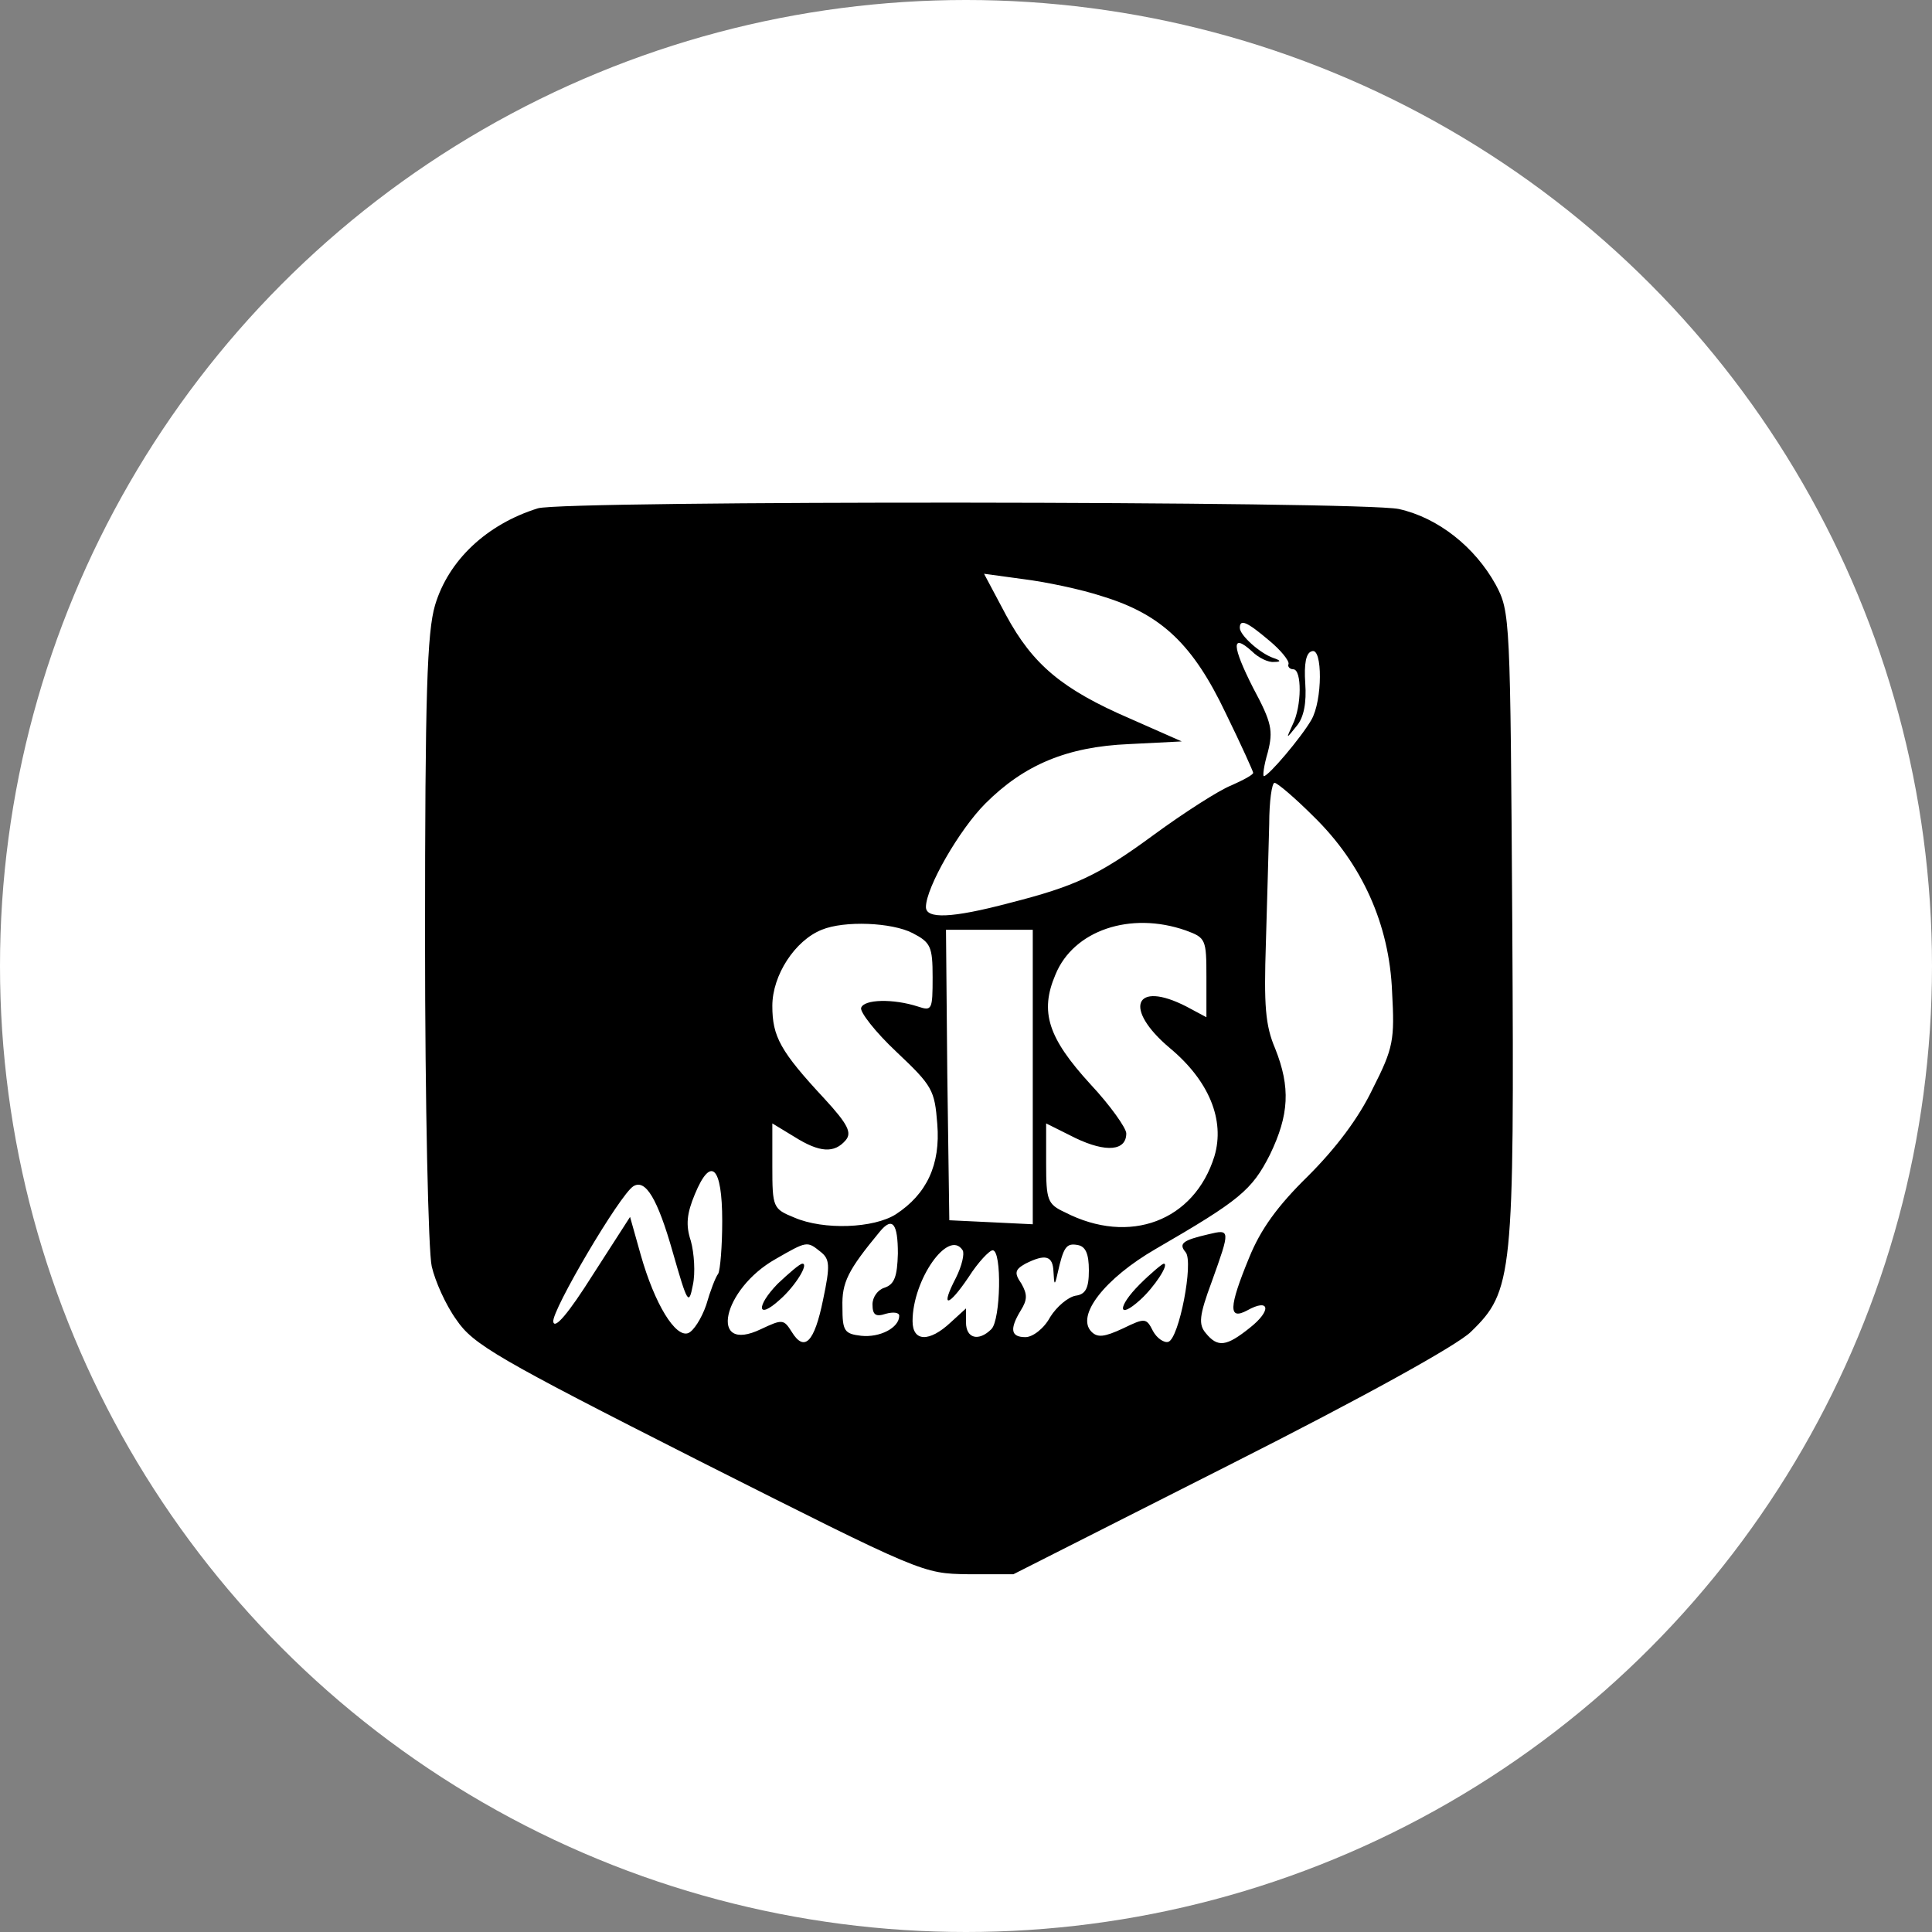 <svg width="50" height="50" viewBox="0 0 50 50" fill="none" xmlns="http://www.w3.org/2000/svg">
<rect x="0" y="0" width="50" height="50" fill="#808080" stroke="none"/>
<circle cx="25" cy="25" r="25" fill="white"/>
<g clip-path="url(#clip0_934_1615)">
<path d="M13.921 13.155C12.59 13.57 11.605 14.504 11.259 15.662C11.052 16.37 11 17.943 11 24.304C11 28.59 11.086 32.41 11.173 32.773C11.259 33.153 11.536 33.775 11.812 34.156C12.244 34.795 12.867 35.158 18.086 37.803C23.877 40.723 23.877 40.723 25.052 40.741H26.227L31.862 37.889C35.284 36.16 37.721 34.812 38.067 34.467C39.156 33.412 39.19 33.032 39.138 23.958C39.086 15.956 39.086 15.835 38.706 15.126C38.17 14.158 37.22 13.398 36.2 13.173C35.215 12.965 14.63 12.948 13.921 13.155ZM28.543 15.437C30.064 15.904 30.877 16.681 31.724 18.462C32.121 19.274 32.432 19.965 32.432 20C32.432 20.052 32.173 20.19 31.862 20.328C31.551 20.449 30.635 21.037 29.857 21.607C28.422 22.662 27.817 22.938 26.123 23.37C24.62 23.768 23.963 23.785 23.963 23.474C23.963 22.973 24.827 21.469 25.501 20.795C26.504 19.793 27.61 19.326 29.217 19.257L30.583 19.188L29.252 18.6C27.489 17.84 26.728 17.2 26.037 15.921L25.467 14.849L26.486 14.988C27.04 15.057 27.973 15.247 28.543 15.437ZM32.847 16.578C33.141 16.82 33.365 17.096 33.348 17.183C33.314 17.252 33.383 17.321 33.469 17.321C33.694 17.321 33.694 18.272 33.452 18.756C33.279 19.136 33.279 19.136 33.556 18.79C33.746 18.565 33.815 18.185 33.78 17.684C33.746 17.183 33.797 16.889 33.953 16.854C34.23 16.751 34.23 18.133 33.936 18.634C33.676 19.084 32.83 20.086 32.709 20.086C32.674 20.086 32.709 19.81 32.812 19.464C32.951 18.911 32.916 18.704 32.432 17.805C31.879 16.716 31.862 16.37 32.398 16.854C32.57 17.027 32.83 17.148 32.968 17.131C33.158 17.131 33.158 17.096 32.951 17.027C32.605 16.906 32.086 16.439 32.086 16.249C32.086 16.007 32.276 16.094 32.847 16.578ZM33.988 21.123C35.249 22.351 35.958 23.923 36.027 25.669C36.096 26.914 36.062 27.121 35.526 28.175C35.163 28.936 34.575 29.714 33.849 30.439C33.054 31.217 32.622 31.822 32.328 32.548C31.793 33.844 31.793 34.173 32.276 33.914C32.864 33.585 32.916 33.914 32.346 34.363C31.741 34.847 31.516 34.882 31.205 34.501C31.015 34.276 31.032 34.052 31.36 33.17C31.844 31.822 31.844 31.805 31.274 31.943C30.6 32.099 30.496 32.185 30.686 32.41C30.894 32.669 30.514 34.639 30.237 34.726C30.133 34.761 29.943 34.639 29.84 34.449C29.667 34.104 29.632 34.104 29.062 34.38C28.578 34.605 28.405 34.622 28.249 34.467C27.835 34.052 28.595 33.084 29.909 32.323C32.086 31.062 32.398 30.802 32.864 29.886C33.365 28.849 33.4 28.141 33.002 27.138C32.743 26.533 32.709 26.015 32.761 24.407C32.795 23.319 32.83 21.936 32.847 21.331C32.847 20.743 32.916 20.259 32.985 20.259C33.054 20.259 33.504 20.64 33.988 21.123ZM23.617 24.148C24.084 24.39 24.136 24.494 24.136 25.289C24.136 26.136 24.119 26.17 23.756 26.049C23.116 25.842 22.356 25.859 22.286 26.084C22.252 26.188 22.649 26.706 23.203 27.225C24.136 28.106 24.188 28.21 24.257 29.091C24.343 30.146 23.98 30.906 23.185 31.425C22.615 31.788 21.319 31.84 20.558 31.511C20.005 31.286 19.988 31.252 19.988 30.18V29.074L20.558 29.42C21.215 29.834 21.595 29.852 21.889 29.506C22.044 29.316 21.958 29.109 21.336 28.434C20.195 27.207 19.988 26.827 19.988 26.032C19.988 25.237 20.575 24.338 21.267 24.062C21.854 23.82 23.081 23.872 23.617 24.148ZM30.686 24.079C31.205 24.269 31.222 24.304 31.222 25.289V26.326L30.704 26.049C29.356 25.358 29.062 26.101 30.272 27.121C31.291 27.968 31.706 28.988 31.43 29.921C30.911 31.598 29.235 32.237 27.558 31.373C27.109 31.165 27.074 31.062 27.074 30.111V29.074L27.835 29.454C28.63 29.834 29.148 29.783 29.148 29.333C29.148 29.195 28.733 28.607 28.215 28.054C27.126 26.862 26.901 26.188 27.316 25.22C27.783 24.079 29.252 23.578 30.686 24.079ZM26.728 27.864V31.684L25.657 31.632L24.568 31.58L24.516 27.812L24.482 24.062H25.605H26.728V27.864ZM18.691 31.598C18.691 32.254 18.64 32.859 18.588 32.963C18.518 33.049 18.38 33.412 18.276 33.775C18.156 34.121 17.948 34.449 17.81 34.501C17.482 34.622 16.946 33.758 16.583 32.479L16.306 31.494L15.338 32.998C14.716 33.983 14.353 34.415 14.319 34.207C14.267 33.931 16.047 30.906 16.393 30.699C16.704 30.509 17.015 31.01 17.412 32.41C17.793 33.741 17.827 33.793 17.931 33.257C18 32.946 17.965 32.427 17.879 32.116C17.741 31.701 17.775 31.407 17.983 30.906C18.398 29.904 18.691 30.18 18.691 31.598ZM23.237 32.444C23.22 33.032 23.151 33.239 22.891 33.326C22.718 33.378 22.58 33.568 22.58 33.758C22.58 34.035 22.667 34.086 22.926 34C23.116 33.948 23.272 33.965 23.272 34.052C23.272 34.363 22.77 34.622 22.286 34.57C21.854 34.519 21.802 34.449 21.802 33.827C21.785 33.188 21.941 32.877 22.77 31.874C23.099 31.477 23.237 31.667 23.237 32.444ZM21.232 32.393C21.474 32.583 21.491 32.738 21.301 33.637C21.076 34.743 20.817 35.002 20.489 34.467C20.282 34.138 20.247 34.138 19.694 34.398C18.328 35.054 18.691 33.361 20.074 32.583C20.886 32.116 20.886 32.116 21.232 32.393ZM24.914 32.358C24.965 32.444 24.896 32.755 24.741 33.067C24.326 33.862 24.533 33.844 25.069 33.049C25.311 32.669 25.605 32.358 25.691 32.358C25.933 32.358 25.899 34.156 25.657 34.398C25.328 34.726 25 34.639 25 34.225V33.862L24.602 34.225C24.049 34.743 23.617 34.726 23.617 34.19C23.617 33.118 24.551 31.788 24.914 32.358ZM28.18 32.877C28.18 33.343 28.094 33.499 27.835 33.533C27.644 33.568 27.351 33.81 27.178 34.086C27.022 34.38 26.728 34.605 26.538 34.605C26.158 34.605 26.123 34.398 26.417 33.914C26.59 33.637 26.59 33.499 26.435 33.222C26.244 32.946 26.262 32.859 26.538 32.704C27.057 32.444 27.247 32.496 27.264 32.911C27.282 33.274 27.299 33.274 27.368 32.963C27.523 32.272 27.593 32.168 27.886 32.22C28.094 32.254 28.18 32.444 28.18 32.877Z" fill="black"/>
<path d="M29.495 33.239C28.907 33.827 28.924 34.173 29.512 33.637C29.875 33.309 30.273 32.704 30.117 32.704C30.082 32.704 29.788 32.946 29.495 33.239Z" fill="black"/>
<path d="M20.128 33.222C19.557 33.81 19.592 34.173 20.18 33.637C20.577 33.291 20.94 32.704 20.767 32.704C20.698 32.704 20.422 32.946 20.128 33.222Z" fill="black"/>
</g>
<defs>
<clipPath id="clip0_934_1615">
<rect width="28.346" height="28" fill="white" transform="translate(11 13)"/>
</clipPath>
</defs>
</svg>
